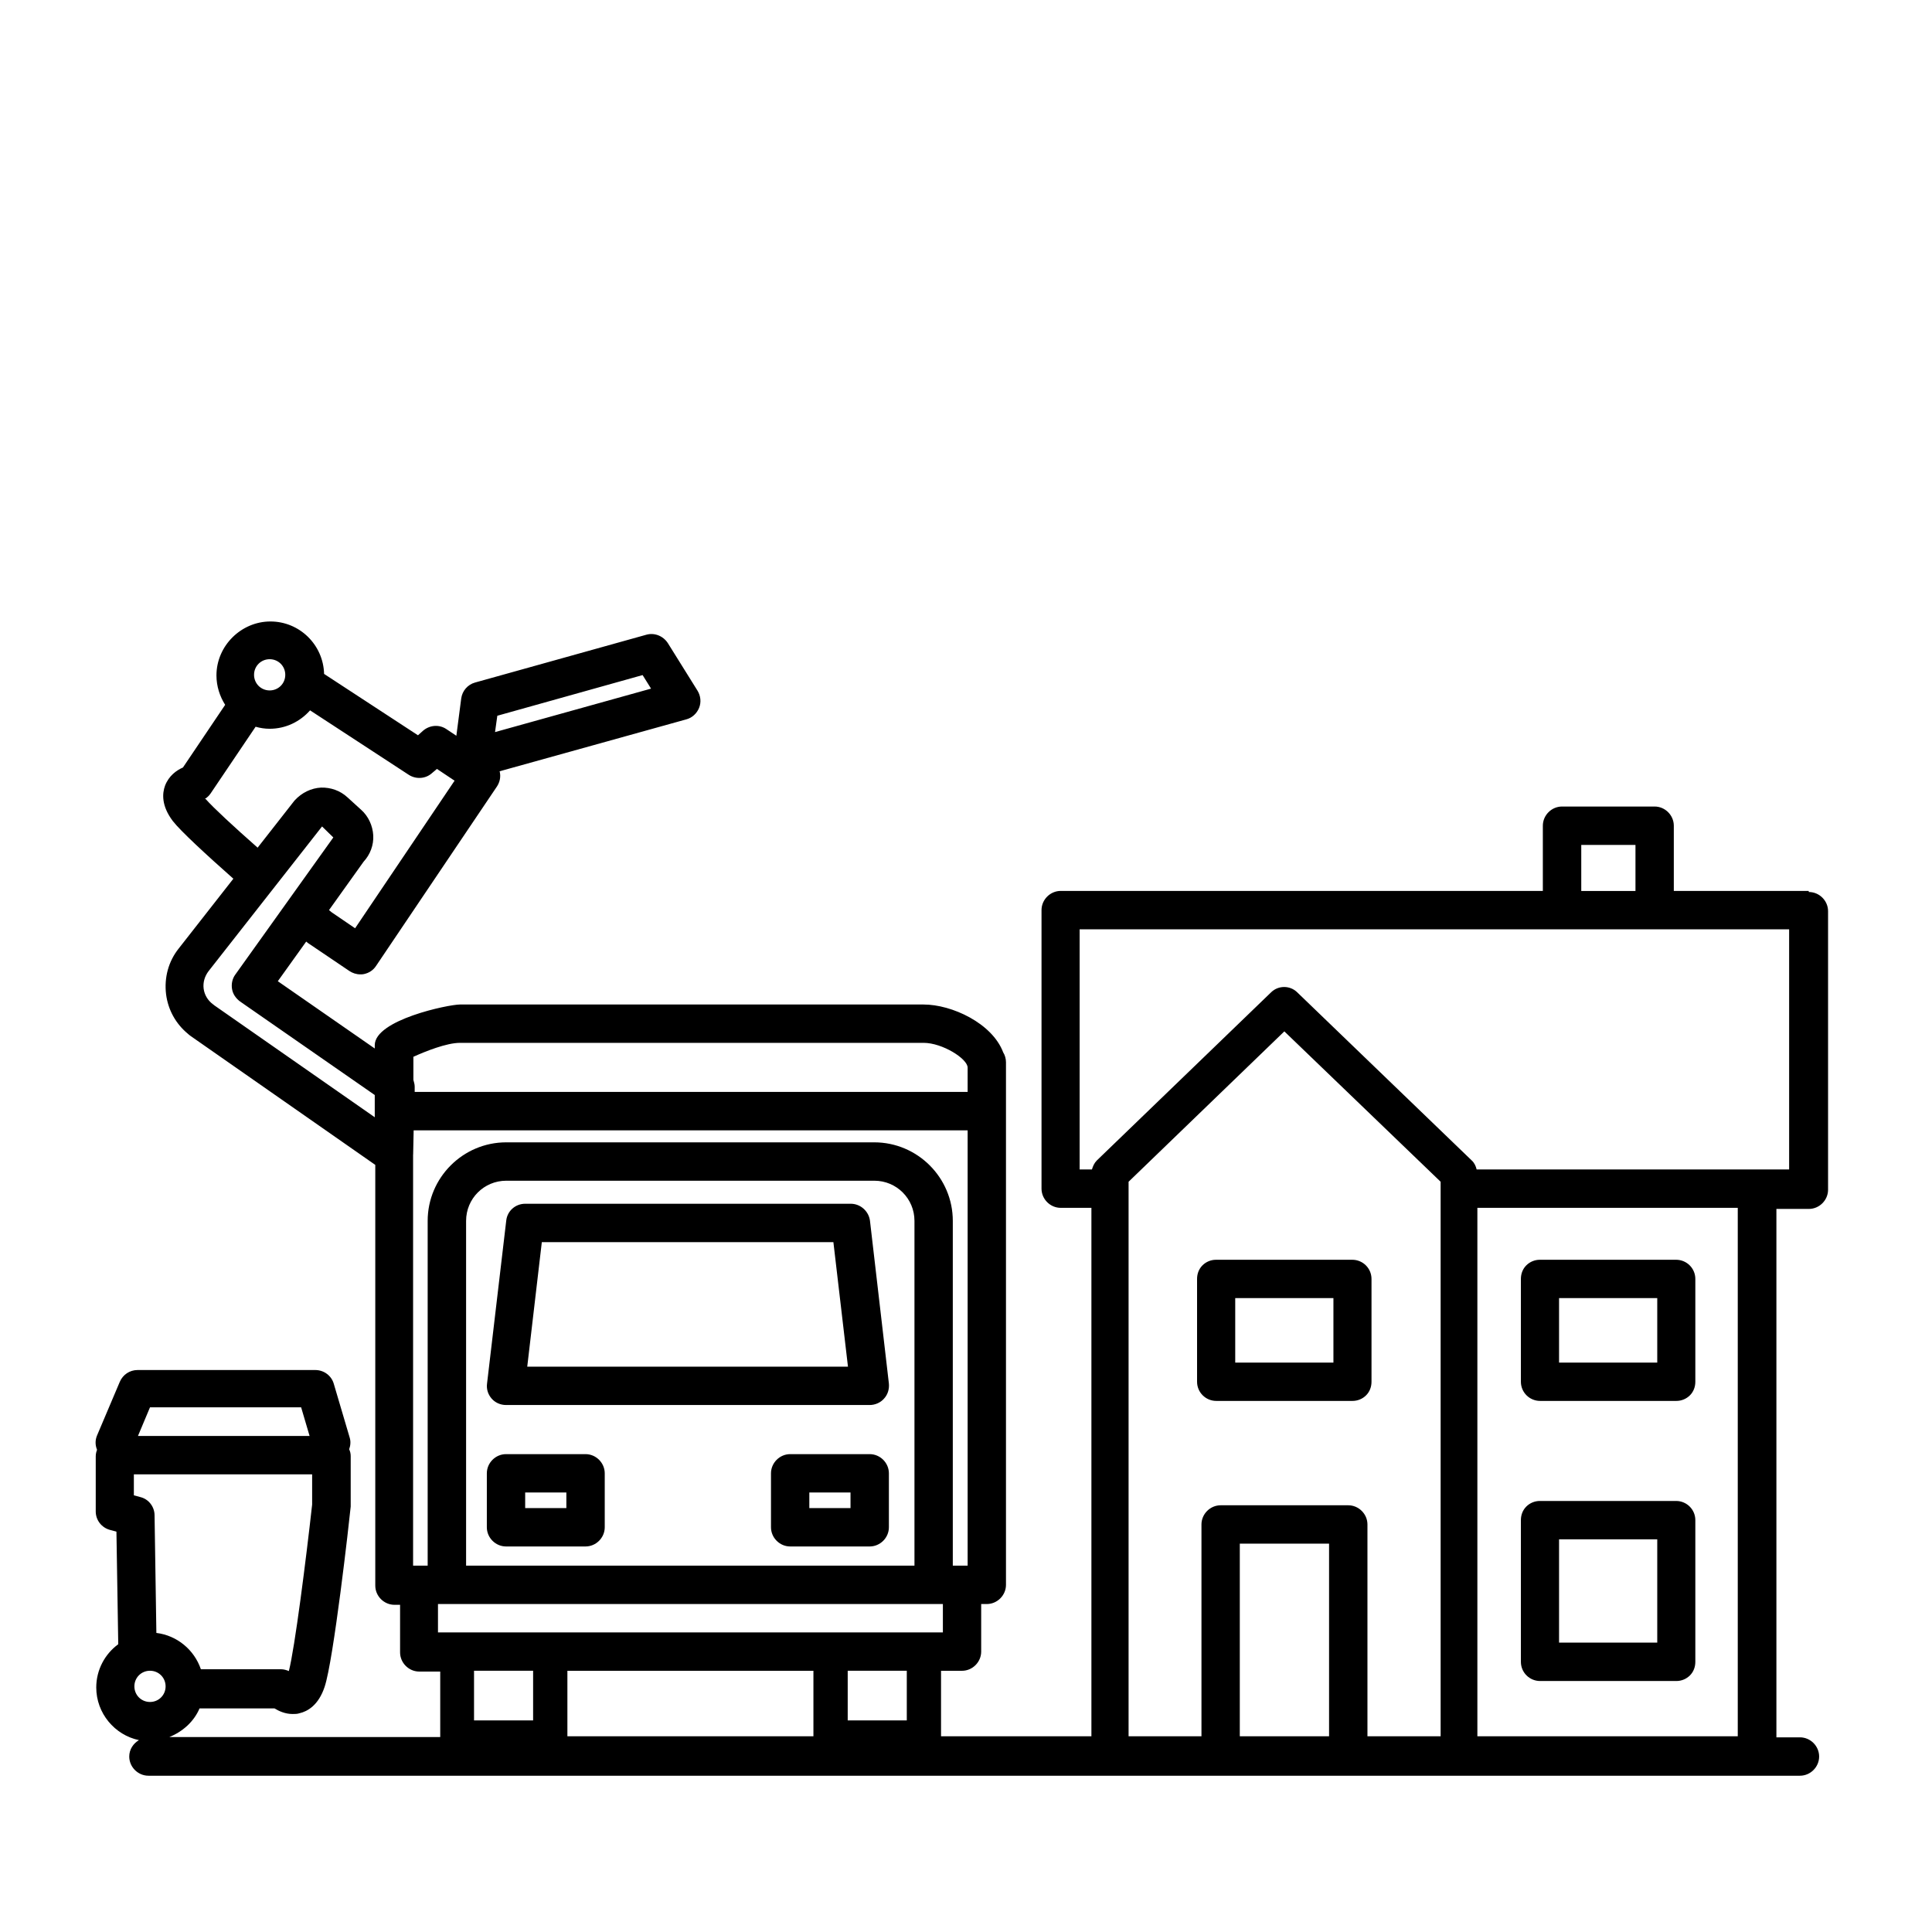 <?xml version="1.0" encoding="UTF-8"?><svg id="Layer_1" xmlns="http://www.w3.org/2000/svg" viewBox="0 0 448 448"><defs><style>.cls-1{fill:none;}</style></defs><path d="M135.78,358.6h-18.44c-2.43,0-4.45-2.02-4.45-4.45v-12.51c0-2.43,2.02-4.45,4.45-4.45h18.44c2.43,0,4.45,2.02,4.45,4.45v12.51c0,2.43-2.02,4.45-4.45,4.45ZM121.78,349.7h9.55v-3.62h-9.55v3.62Z"/><path d="M201.67,325.8h-84.34c-1.25,0-2.49-.53-3.32-1.48-.83-.95-1.25-2.19-1.07-3.5l4.45-37.78c.24-2.25,2.14-3.91,4.39-3.91h75.5c2.25,0,4.15,1.72,4.45,3.91l4.39,37.78c.12,1.25-.24,2.55-1.13,3.5-.83.95-2.08,1.48-3.32,1.48ZM122.32,316.91h74.31l-3.38-28.88h-67.61l-3.38,28.88h.06Z"/><path d="M201.67,358.6h-18.44c-2.43,0-4.45-2.02-4.45-4.45v-12.51c0-2.43,2.02-4.45,4.45-4.45h18.44c2.43,0,4.45,2.02,4.45,4.45v12.51c0,2.43-2.02,4.45-4.45,4.45ZM187.67,349.7h9.55v-3.62h-9.55v3.62Z"/><path d="M388.73,324.85h-31.61c-2.43,0-4.45-1.96-4.45-4.45v-23.84c0-1.19.42-2.31,1.25-3.14s1.96-1.3,3.14-1.3h31.61c2.43,0,4.45,1.96,4.45,4.45v23.84c0,1.19-.42,2.31-1.25,3.14s-1.96,1.3-3.14,1.3ZM361.57,315.96h22.72v-14.95h-22.77v14.95h.06Z"/><path d="M313.64,324.85h-31.61c-2.43,0-4.45-1.96-4.45-4.45v-23.84c0-1.19.42-2.31,1.25-3.14s1.96-1.3,3.14-1.3h31.61c2.43,0,4.45,1.96,4.45,4.45v23.84c0,1.19-.42,2.31-1.25,3.14s-1.96,1.3-3.14,1.3ZM286.48,315.96h22.72v-14.95h-22.77v14.95h.06Z"/><path d="M388.73,389.8h-31.61c-2.43,0-4.45-1.96-4.45-4.45v-32.86c0-1.19.42-2.31,1.25-3.14s1.96-1.3,3.14-1.3h31.61c2.43,0,4.45,1.96,4.45,4.45v32.86c0,1.19-.42,2.31-1.25,3.14s-1.96,1.3-3.14,1.3ZM361.57,380.9h22.72v-23.96h-22.77v23.96h.06Z"/><path d="M419.39,206.59h-31.26v-15.12c0-2.43-2.02-4.45-4.45-4.45h-21.47c-2.43,0-4.45,2.02-4.45,4.45v15.12h-111.8c-2.43,0-4.45,2.02-4.45,4.45v64.59c0,2.43,2.02,4.45,4.45,4.45h7.12v122.53h-34.87v-15.18h4.86c2.43,0,4.45-2.02,4.45-4.45v-11.03h1.3c2.43,0,4.45-2.02,4.45-4.45v-121.17c0-.83-.24-1.66-.65-2.31-2.55-6.76-11.92-11.09-18.44-11.09h-107.53c-2.67,0-19.75,3.56-19.75,9.43v.77l-22.48-15.6,6.58-9.19s.24.18.3.24c.12.12.24.18.42.3l9.31,6.29c.71.47,1.6.77,2.49.77.3,0,.59,0,.83-.06,1.19-.24,2.19-.89,2.85-1.9l28.05-41.63c.65-1.01.89-2.19.65-3.32,0-.06-.06-.12-.06-.18l43.3-12.04c1.36-.36,2.43-1.36,2.97-2.67.53-1.3.36-2.79-.36-3.97l-6.88-11.03c-1.07-1.66-3.08-2.49-4.98-1.96l-39.74,11.09c-1.72.47-2.97,1.96-3.2,3.68l-1.13,8.66-2.31-1.54c-1.66-1.13-3.86-.95-5.4.36l-1.19,1.07-21.77-14.23c-.18-6.76-5.69-12.16-12.45-12.16s-12.51,5.63-12.51,12.51c0,2.49.77,4.86,2.02,6.82l-9.79,14.53c-1.48.65-3.26,1.9-4.15,4.21-.65,1.78-.89,4.63,1.78,8.18,1.78,2.31,7.77,7.83,14.06,13.4l-12.63,16.13c-2.43,3.02-3.44,6.82-2.97,10.68.47,3.62,2.25,6.82,5.04,9.13.18.18.42.36.65.53l42.82,29.89v97.56c0,2.43,2.02,4.45,4.45,4.45h1.3v11.03c0,2.43,2.02,4.45,4.45,4.45h4.86v15.18h-62.81c3.08-1.25,5.69-3.56,7-6.64h17.38c1.07.65,2.49,1.3,4.21,1.3.53,0,1.07,0,1.6-.18,1.84-.42,4.39-1.84,5.81-6.11,2.08-6.17,5.69-38.19,6.05-41.81v-11.68c0-.59-.12-1.13-.36-1.6.3-.83.42-1.78.12-2.73l-3.68-12.45c-.53-1.9-2.31-3.2-4.27-3.2H31.87c-1.78,0-3.38,1.07-4.09,2.73l-5.28,12.45c-.47,1.13-.42,2.25,0,3.32-.18.47-.3.95-.3,1.54v12.75c0,2.02,1.36,3.74,3.26,4.27l1.54.42.42,26.1c-3.08,2.25-5.1,5.93-5.1,10.02,0,5.99,4.27,11.03,9.9,12.22-1.3.77-2.25,2.14-2.25,3.8,0,2.43,2.02,4.45,4.45,4.45h382.96c2.43,0,4.45-2.02,4.45-4.45s-2.02-4.45-4.45-4.45h-5.46v-122.53h7.53c2.43,0,4.45-2.02,4.45-4.45v-64.59c0-2.43-2.02-4.45-4.45-4.45l-.06-.24ZM115.32,165.97l33.69-9.43,1.96,3.14-36.18,10.08s.53-3.8.53-3.8ZM62.53,152.86c2.02,0,3.62,1.6,3.62,3.62s-1.6,3.62-3.62,3.62-3.62-1.6-3.62-3.62,1.6-3.62,3.62-3.62ZM47.47,185.3c.53-.36,1.01-.77,1.36-1.3l10.44-15.48c1.07.3,2.14.47,3.26.47,3.74,0,7.06-1.66,9.37-4.27l22.89,14.95c1.66,1.07,3.86.95,5.34-.36l1.19-1.01,4.09,2.73-23.07,34.22-5.4-3.68s-.42-.36-.65-.53l8.01-11.21c1.54-1.66,2.37-3.86,2.25-6.11-.12-2.25-1.13-4.45-2.79-5.93l-3.2-2.91c-1.66-1.54-3.86-2.31-6.11-2.25-2.25.12-4.45,1.13-6.17,3.02l-8.54,10.91c-5.52-4.86-10.26-9.25-12.04-11.27h-.24ZM86.91,259.08l-37.25-25.98s-.18-.18-.3-.24c-1.19-.89-1.96-2.19-2.14-3.62s.24-2.85,1.13-4.03l26.33-33.57,2.61,2.55-22.72,31.79c-.71.95-.95,2.19-.77,3.32.18,1.19.89,2.19,1.84,2.91l31.26,21.71s0,5.16,0,5.16ZM34.84,326.34h34.99l1.96,6.64H31.99l2.79-6.64h.06ZM31.04,341.88h41.34v7c-1.42,12.81-4.03,33.33-5.4,38.61-.59-.24-1.19-.42-1.84-.42h-18.56c-1.54-4.51-5.52-7.83-10.32-8.42l-.42-27.28c0-1.96-1.36-3.74-3.26-4.21l-1.54-.42v-4.92.06ZM34.78,394.66c-2.02,0-3.62-1.6-3.62-3.62s1.6-3.62,3.62-3.62,3.62,1.6,3.62,3.62-1.6,3.62-3.62,3.62ZM95.8,245.08c2.85-1.3,7.77-3.26,10.85-3.26h107.53c4.33,0,10.2,3.68,10.2,5.75v5.63H96.16v-1.25c0-.53-.18-1.07-.3-1.54v-5.34h-.06ZM95.8,267.74l.12-5.63h128.46v100.94h-3.44v-79.95c0-10.02-8.18-18.21-18.21-18.21h-85.35c-10.02,0-18.21,8.18-18.21,18.21v79.95h-3.38s0-95.31,0-95.31ZM212.05,363.05h-103.97v-79.95c0-5.16,4.15-9.31,9.31-9.31h85.35c5.16,0,9.31,4.15,9.31,9.31v79.95ZM101.56,378.53v-6.58h117.08v6.58h-117.08ZM123.62,398.93h-13.7v-11.51h13.7v11.51ZM188.62,402.61h-57.05v-15.18h57.05s0,15.18,0,15.18ZM210.27,398.93h-13.7v-11.51h13.7v11.51ZM366.67,195.92h12.57v10.68h-12.57v-10.68ZM308.19,402.61h-20.7v-44.66h20.7v44.66ZM334.05,402.61h-16.96v-49.11c0-2.43-2.02-4.45-4.45-4.45h-29.59c-2.43,0-4.45,2.02-4.45,4.45v49.11h-16.9v-128.58l36.12-34.87,36.24,34.87v128.58ZM402.96,402.61h-60.38v-122.53h60.38v122.53ZM414.94,271.18h-72.53c-.18-.77-.53-1.54-1.13-2.08l-40.51-39.03c-1.66-1.6-4.33-1.6-5.99,0l-40.45,39.03c-.59.59-.89,1.3-1.13,2.08h-2.85v-55.69h164.52v55.69h.06Z"/><rect class="cls-1" x="19" y="29.02" width="410" height="389.95"/></svg>